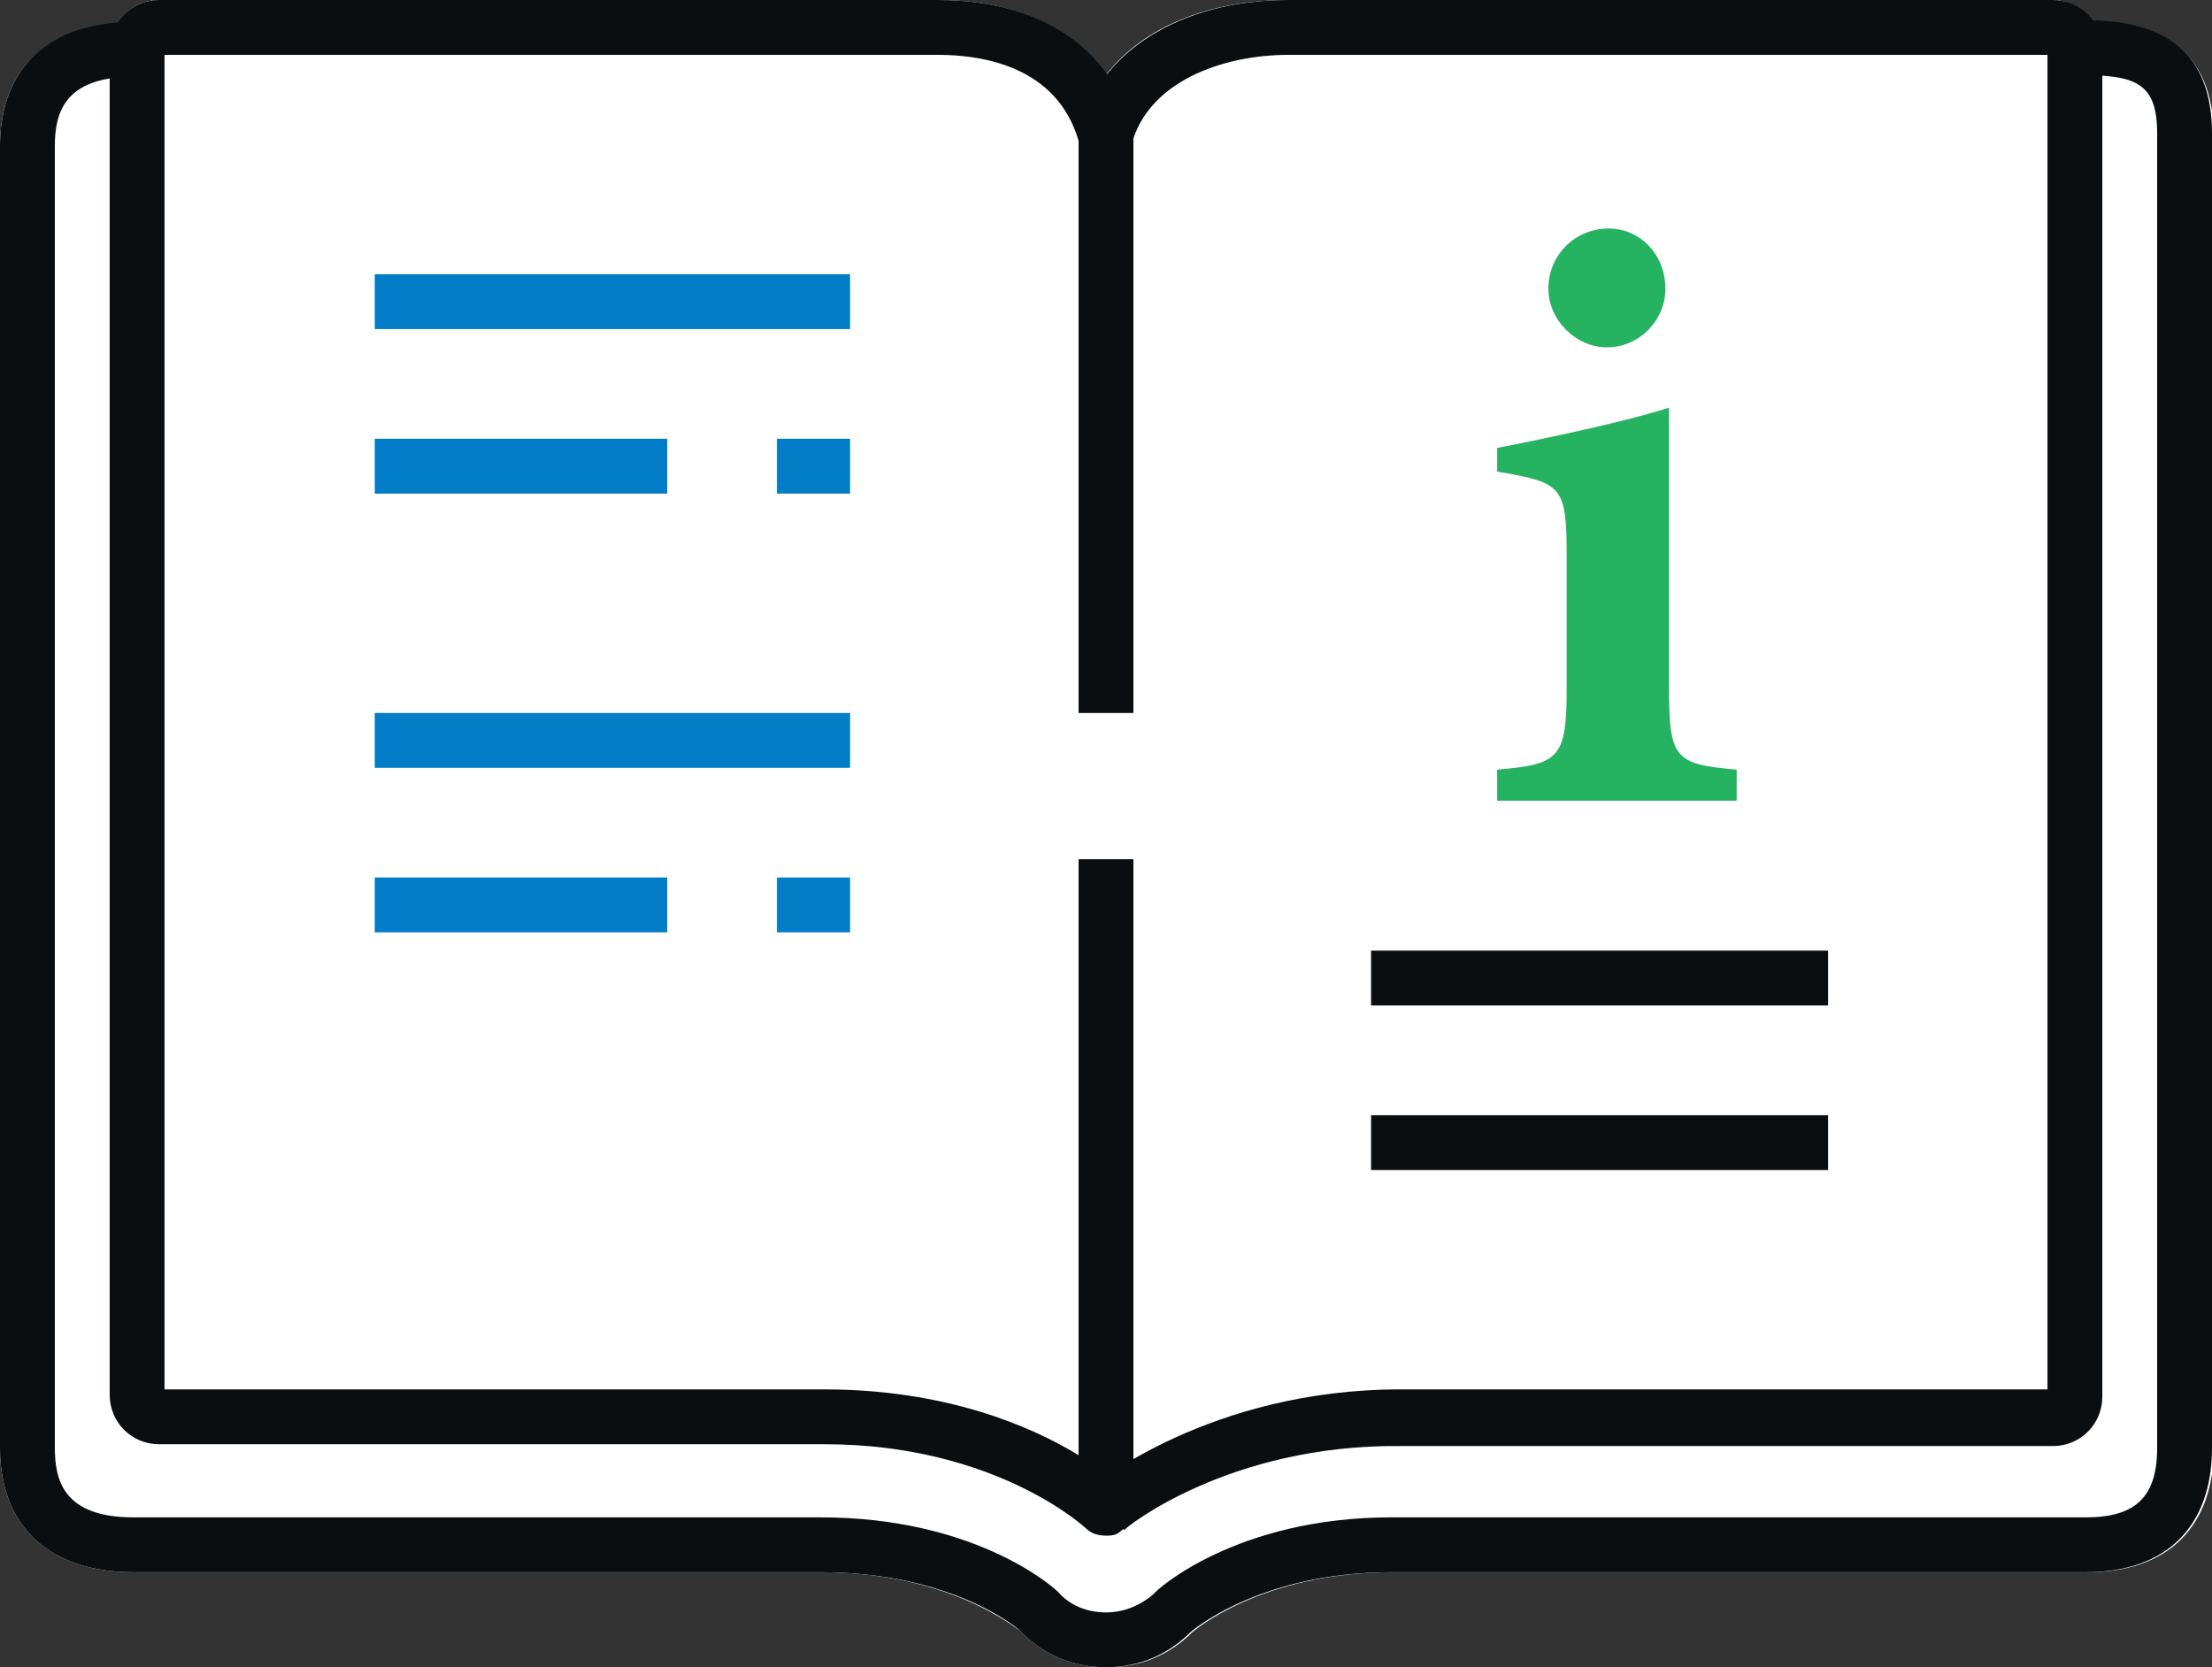 <?xml version="1.0" encoding="utf-8"?>
<!-- Generator: Adobe Illustrator 24.2.0, SVG Export Plug-In . SVG Version: 6.00 Build 0)  -->
<svg version="1.1" id="Icons" xmlns="http://www.w3.org/2000/svg" xmlns:xlink="http://www.w3.org/1999/xlink" x="0px" y="0px"
	 viewBox="0 0 121 91.2" style="enable-background:new 0 0 121 91.2;" xml:space="preserve">
<rect x="0" y="0" width="121" height="91.2" fill="#333333" stroke="none"/>
<style type="text/css">
	.st0{fill:#FFFFFF;}
	.st1{fill:#0B0E11;}
	.st2{fill:#007DC6;}
	.st3{fill:#26B361;}
</style>
<g>
	<path class="st0" d="M114.5,1.2c-0.5-0.7-1.3-1.2-2.2-1.2H70.5c-4.4,0-8,1.5-10,4.1C58.7,1.5,55.5,0,51.3,0H8.7
		C7.7,0,6.9,0.5,6.4,1.3C2.3,1.6,0,4,0,8v71.2C0,83.5,2.7,86,7.3,86h37.6c7.2,0,10.8,3.2,10.9,3.2c1.2,1.3,2.9,2,4.7,2
		c0,0,0,0,0.1,0c1.8,0,3.4-0.7,4.6-1.9c0,0,3.7-3.3,11-3.3h38c4.4,0,6.9-2.5,6.9-6.8V7.3C121,1.9,117.1,1.3,114.5,1.2z"/>
</g>
<g>
	<g>
		<path class="st1" d="M60.5,91.2C60.5,91.2,60.5,91.2,60.5,91.2c-1.8,0-3.5-0.7-4.7-2c-0.1-0.1-3.7-3.2-10.9-3.2H7.3
			C2.7,86,0,83.5,0,79.2V8c0-4.3,2.7-6.8,7.3-6.8v3C3.5,4.2,3,6.2,3,8v71.2C3,81,3.5,83,7.3,83h37.6c8.2,0,12.5,3.6,13,4.1
			c0.7,0.8,1.7,1.1,2.6,1.1c1,0,1.9-0.4,2.6-1C63.2,87,67.6,83,76.1,83h38c2.7,0,3.9-1.1,3.9-3.8V7.3c0-2.9-1.3-3.2-4.5-3.2v-3
			c2.4,0,7.5,0,7.5,6.2v71.9c0,4.3-2.5,6.8-6.9,6.8h-38c-7.3,0-11,3.3-11,3.3C63.9,90.5,62.3,91.2,60.5,91.2z"/>
	</g>
	<g>
		<path class="st1" d="M60.5,84c-0.4,0-0.8-0.1-1.1-0.4c0,0-4.9-4.6-14.3-4.6H8.7C7.2,79,6,77.8,6,76.3V2.7C6,1.2,7.2,0,8.7,0h42.6
			c5.6,0,9.5,2.6,10.7,7.2c0,0.1,0,0.2,0,0.4V39h-3V7.7C57.8,3.6,53.7,3,51.3,3H9v73h36.1c6.6,0,11.3,2,13.9,3.6V47h3v35.5
			c0,0.6-0.4,1.1-0.9,1.4C60.9,84,60.7,84,60.5,84z"/>
	</g>
	<g>
		<path class="st1" d="M61.5,83.7l-1.9-2.3c0.3-0.2,6.6-5.4,17-5.4H112V3H70.5c-3.7,0-7.7,1.5-8.6,4.9L59,7.2
			C60.1,2.8,64.6,0,70.5,0h41.8c1.5,0,2.7,1.2,2.7,2.7v73.7c0,1.5-1.2,2.7-2.7,2.7H76.6C67.2,79,61.5,83.6,61.5,83.7z"/>
	</g>
	<g>
		<rect x="75" y="52" class="st1" width="25" height="3"/>
	</g>
	<g>
		<rect x="75" y="61" class="st1" width="25" height="3"/>
	</g>
	<g>
		<rect x="20.5" y="39" class="st2" width="26" height="3"/>
	</g>
	<g>
		<rect x="42.5" y="48" class="st2" width="4" height="3"/>
	</g>
	<g>
		<rect x="20.5" y="48" class="st2" width="16" height="3"/>
	</g>
	<g>
		<rect x="20.5" y="15" class="st2" width="26" height="3"/>
	</g>
	<g>
		<rect x="42.5" y="24" class="st2" width="4" height="3"/>
	</g>
	<g>
		<rect x="20.5" y="24" class="st2" width="16" height="3"/>
	</g>
	<g>
		<path class="st3" d="M87.9,19c1.8,0,3.2-1.5,3.2-3.2c0-1.9-1.4-3.3-3.1-3.3c-1.8,0-3.3,1.4-3.3,3.3C84.7,17.5,86.2,19,87.9,19z
			 M91.3,37.6v-8.1v-7.2c-3.1,1-9.4,2.2-9.4,2.2v1.3c3.6,0.6,3.8,0.8,3.8,4.7v7.1c0,3.9-0.4,4.2-3.8,4.5v1.7H95v-1.7
			C91.6,41.8,91.3,41.5,91.3,37.6z"/>
	</g>
</g>
</svg>
